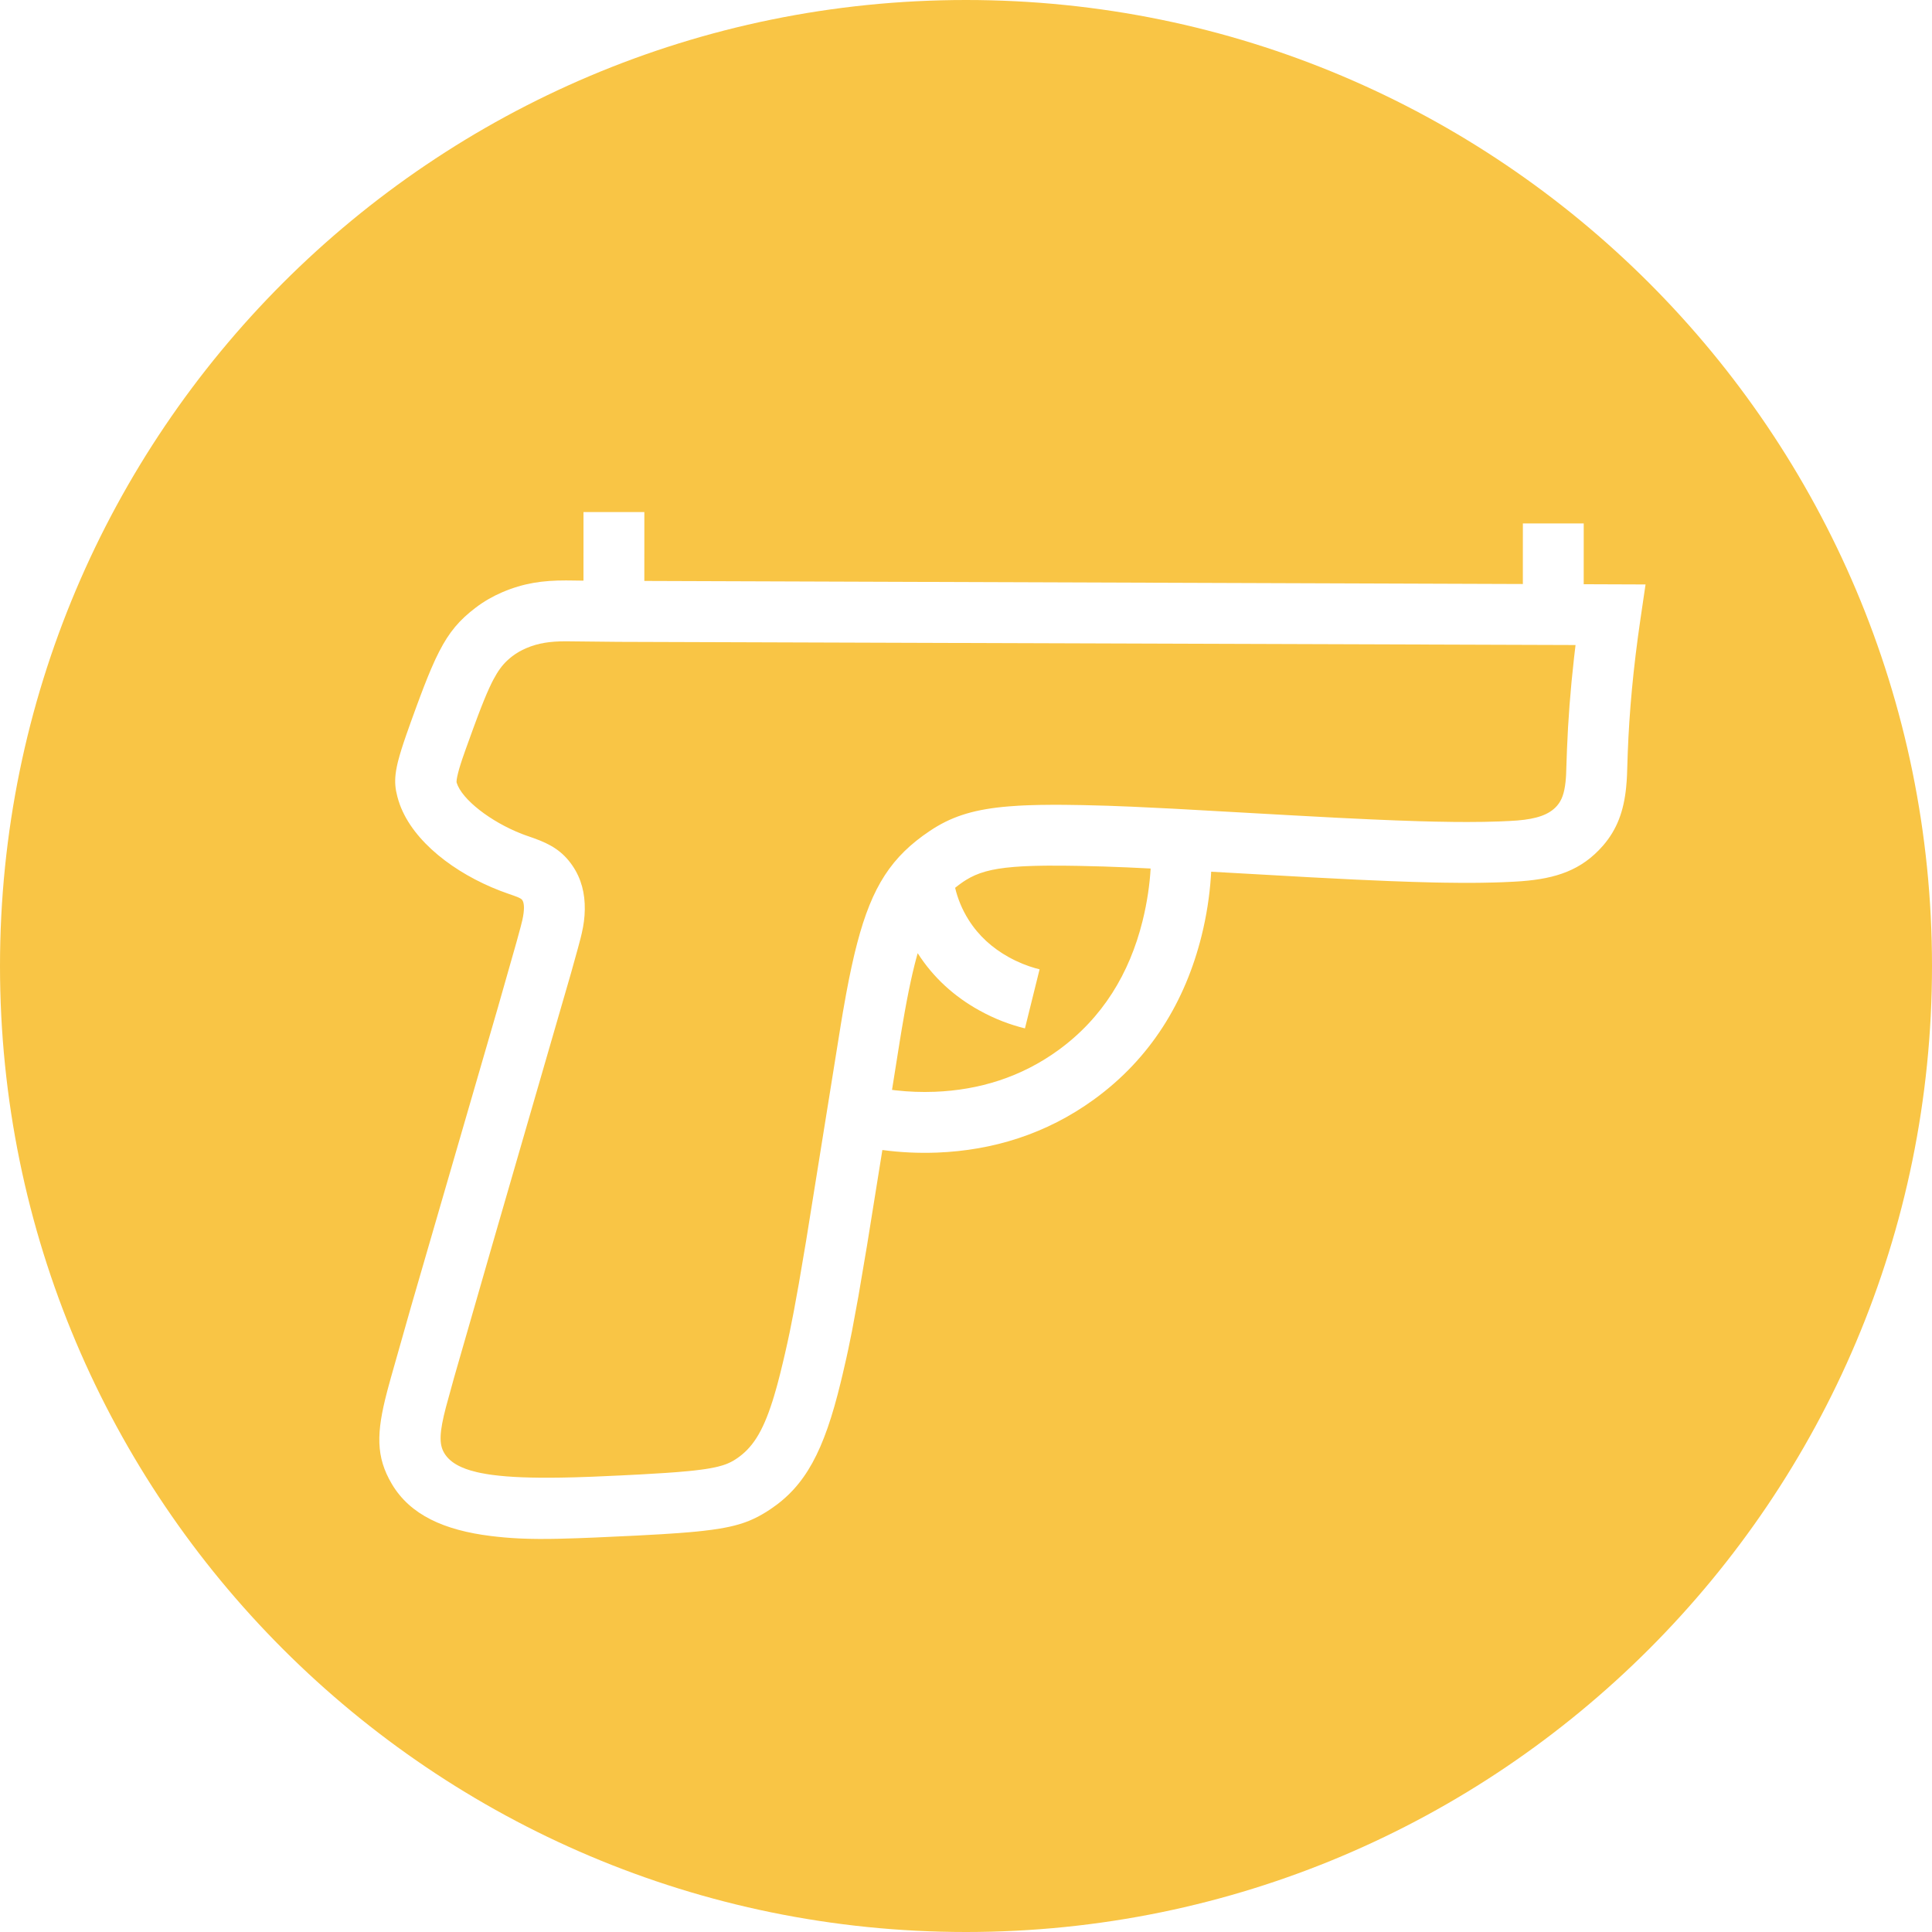 <?xml version="1.0" encoding="UTF-8"?>
<svg xmlns="http://www.w3.org/2000/svg" xmlns:xlink="http://www.w3.org/1999/xlink" width="127px" height="127px" viewBox="0 0 127 127" version="1.1">
  <title>Artboard</title>
  <g id="Artboard" stroke="none" stroke-width="1" fill="none" fill-rule="evenodd">
    <g id="Group-14" transform="translate(-1, -1)" fill="#F9C545">
      <g id="Group" transform="translate(0.964, 0.66)">
        <path d="M63.536,0.34 C98.606,0.34 127.036,28.77 127.036,63.84 C127.036,98.91 98.606,127.34 63.536,127.34 C28.466,127.34 0.036,98.91 0.036,63.84 C0.036,28.77 28.466,0.34 63.536,0.34 Z M42.392,34 L38.392,34 L38.391,38.509 L37.61,38.499 L37.249,38.495 C35.707,38.493 34.455,38.669 33.038,39.277 C32.424,39.541 31.845,39.874 31.306,40.283 C30.247,41.089 29.572,41.866 28.9,43.182 L28.9,43.182 L28.687,43.616 L28.633,43.73 L28.633,43.73 L28.58,43.847 L28.362,44.342 L28.138,44.883 L27.904,45.473 L27.659,46.117 L27.399,46.818 L27.035,47.82 L26.74,48.654 L26.573,49.144 L26.429,49.589 L26.308,49.992 L26.208,50.358 L26.166,50.529 L26.166,50.529 L26.13,50.693 L26.072,51.001 L26.04,51.235 C25.979,51.767 26.024,52.204 26.154,52.697 L26.154,52.697 L26.23,52.963 L26.315,53.218 C27.204,55.667 29.931,57.744 32.902,58.89 L32.902,58.89 L33.416,59.078 L33.777,59.204 L34.014,59.292 L34.116,59.335 C34.269,59.403 34.33,59.452 34.369,59.508 C34.512,59.717 34.517,60.173 34.371,60.828 L34.371,60.828 L34.261,61.268 L33.986,62.277 L32.759,66.587 L27.062,86.21 L25.737,90.88 L25.559,91.529 L25.473,91.853 C24.78,94.513 24.728,96.098 25.798,97.897 C27.003,99.924 29.23,100.931 32.314,101.311 L32.314,101.311 L32.763,101.362 L33.208,101.405 L33.657,101.44 L34.114,101.467 L34.231,101.472 L34.231,101.472 L34.348,101.477 L34.829,101.493 L35.334,101.501 L35.464,101.502 L35.464,101.502 L35.596,101.502 L36.145,101.5 L36.732,101.491 L38.039,101.453 L39.159,101.409 L41.877,101.282 L43.495,101.193 L44.612,101.119 L45.357,101.06 L45.813,101.018 L46.238,100.973 L46.824,100.901 L47.353,100.821 L47.678,100.763 L47.983,100.701 L48.269,100.634 L48.539,100.562 L48.668,100.524 L48.918,100.444 L49.038,100.401 L49.271,100.312 L49.496,100.215 L49.715,100.112 L49.929,100.002 L50.141,99.884 L50.353,99.757 L50.46,99.691 L50.672,99.553 C52.979,98.012 54.203,95.737 55.305,91.187 L55.305,91.187 L55.433,90.652 L55.675,89.598 L55.801,89.017 L56.04,87.845 L56.46,85.571 L57.033,82.191 L58.038,75.936 C59.179,76.089 60.39,76.155 61.652,76.105 C65.29,75.961 68.804,74.892 71.94,72.619 C75.697,69.896 77.954,66.144 79.021,61.858 C79.349,60.538 79.545,59.239 79.632,57.996 L79.632,57.996 L79.653,57.642 L82.428,57.798 L86.253,58.013 L89.178,58.162 L91.34,58.256 L92.906,58.312 L94.341,58.351 L95.013,58.363 L95.969,58.373 L96.867,58.374 L97.436,58.368 L98.25,58.351 L98.768,58.334 L99.512,58.3 L99.752,58.286 L100.062,58.265 C102.308,58.093 103.991,57.55 105.398,55.941 C106.343,54.859 106.773,53.638 106.929,52.114 L106.929,52.114 L106.966,51.675 L106.988,51.285 L107.016,50.433 L107.036,49.824 C107.136,47.165 107.392,44.291 107.87,41.041 L107.87,41.041 L108.206,38.759 L104.141,38.744 L104.142,34.75 L100.142,34.75 L100.141,38.73 L42.391,38.528 L42.392,34 Z M37.222,42.496 L40.695,42.532 L103.604,42.741 L103.603,42.753 L103.507,43.566 C103.263,45.715 103.115,47.712 103.041,49.61 L103.041,49.61 L102.982,51.299 L102.968,51.499 L102.947,51.732 C102.868,52.482 102.699,52.95 102.385,53.31 C101.87,53.899 101.038,54.171 99.786,54.274 L99.786,54.274 L99.286,54.306 L98.586,54.338 L97.584,54.365 L96.493,54.374 L95.61,54.37 L94.336,54.349 L93.302,54.322 L91.809,54.271 L90.176,54.203 L87.92,54.095 L84.868,53.931 L77.196,53.501 L74.428,53.367 L72.842,53.306 L71.212,53.263 L69.984,53.245 L69.158,53.244 L68.386,53.252 L67.664,53.272 L67.321,53.286 L67.321,53.286 L66.989,53.303 L66.358,53.347 L65.975,53.381 C63.855,53.594 62.483,54.072 61.154,54.963 C58.648,56.642 57.365,58.596 56.384,62.336 L56.384,62.336 L56.231,62.941 L56.194,63.097 L56.194,63.097 L56.157,63.256 L56.01,63.908 L55.867,64.593 L55.831,64.77 L55.831,64.77 L55.796,64.949 L55.655,65.686 L55.446,66.861 L55.307,67.691 L53.026,81.902 L52.546,84.728 L52.216,86.543 L51.952,87.882 L51.801,88.588 L51.652,89.253 L51.537,89.746 L51.332,90.593 L51.163,91.246 L51.121,91.402 L51.121,91.402 L51.079,91.554 L50.912,92.131 L50.817,92.438 C50.151,94.534 49.466,95.542 48.453,96.225 L48.453,96.225 L48.263,96.346 L48.07,96.452 L47.857,96.549 L47.701,96.609 L47.531,96.666 L47.247,96.745 L47.036,96.794 L46.683,96.863 L46.419,96.906 L46.132,96.947 L45.653,97.005 L45.298,97.042 L44.496,97.112 L43.807,97.162 L42.178,97.26 L40.887,97.326 L38.993,97.411 L37.852,97.45 L37.137,97.466 L36.964,97.469 L36.964,97.469 L36.793,97.472 L36.13,97.478 L35.502,97.476 L34.908,97.466 L34.347,97.449 L33.819,97.423 L33.322,97.389 L32.856,97.346 L32.42,97.295 L32.213,97.266 L32.213,97.266 L32.014,97.235 L31.636,97.166 L31.4,97.115 C31.247,97.079 31.102,97.041 30.965,97 L30.965,97 L30.67,96.903 L30.401,96.796 L30.201,96.702 C29.753,96.475 29.438,96.194 29.236,95.853 C28.889,95.269 28.917,94.5 29.349,92.843 L29.349,92.843 L29.89,90.878 L32.394,82.177 L37.574,64.297 L38.032,62.647 L38.206,61.991 L38.283,61.668 C38.402,61.142 38.469,60.673 38.477,60.128 C38.494,59.087 38.257,58.104 37.665,57.242 C37.021,56.304 36.258,55.841 35.105,55.43 L35.105,55.43 L34.572,55.244 L34.327,55.152 C32.292,54.357 30.394,52.894 30.054,51.788 L30.054,51.788 L30.047,51.732 L30.047,51.712 L30.047,51.712 L30.048,51.689 L30.061,51.565 L30.093,51.386 L30.149,51.145 L30.219,50.884 L30.307,50.593 L30.421,50.243 L30.633,49.636 L31.14,48.234 L31.468,47.351 L31.668,46.832 L31.854,46.365 L32.029,45.946 L32.196,45.57 L32.355,45.235 L32.467,45.016 C32.763,44.455 33.04,44.081 33.367,43.771 L33.367,43.771 L33.542,43.615 L33.633,43.54 L33.633,43.54 L33.727,43.467 C33.999,43.261 34.295,43.09 34.616,42.953 C35.415,42.61 36.194,42.497 37.222,42.496 L37.222,42.496 Z M68.935,57.244 L69.986,57.246 L70.944,57.259 L72.557,57.299 L74.136,57.358 L75.673,57.432 C75.616,58.428 75.455,59.621 75.139,60.892 C74.285,64.324 72.519,67.259 69.593,69.381 C67.144,71.156 64.388,71.994 61.494,72.108 C60.604,72.143 59.743,72.107 58.926,72.015 L58.926,72.015 L58.673,71.983 L59.184,68.772 L59.315,67.974 L59.509,66.856 L59.637,66.162 L59.765,65.507 L59.894,64.89 L60.024,64.308 L60.156,63.761 L60.257,63.372 L60.257,63.372 L60.36,62.997 C61.402,64.628 62.792,65.86 64.395,66.75 C65.474,67.349 66.463,67.706 67.411,67.941 L67.411,67.941 L68.373,64.059 L68.099,63.986 C67.547,63.829 66.964,63.601 66.337,63.253 C65.272,62.662 64.372,61.86 63.709,60.809 C63.276,60.123 62.993,59.417 62.821,58.701 C62.956,58.59 63.096,58.484 63.242,58.381 L63.242,58.381 L63.38,58.286 L63.529,58.19 C64.283,57.721 65.161,57.451 66.699,57.327 L66.699,57.327 L67.188,57.293 L67.317,57.286 L67.317,57.286 L67.449,57.28 L68.006,57.259 L68.612,57.247 L68.772,57.245 L68.772,57.245 L68.935,57.244 Z" id="Combined-Shape"></path>
      </g>
    </g>
  </g>
</svg>

